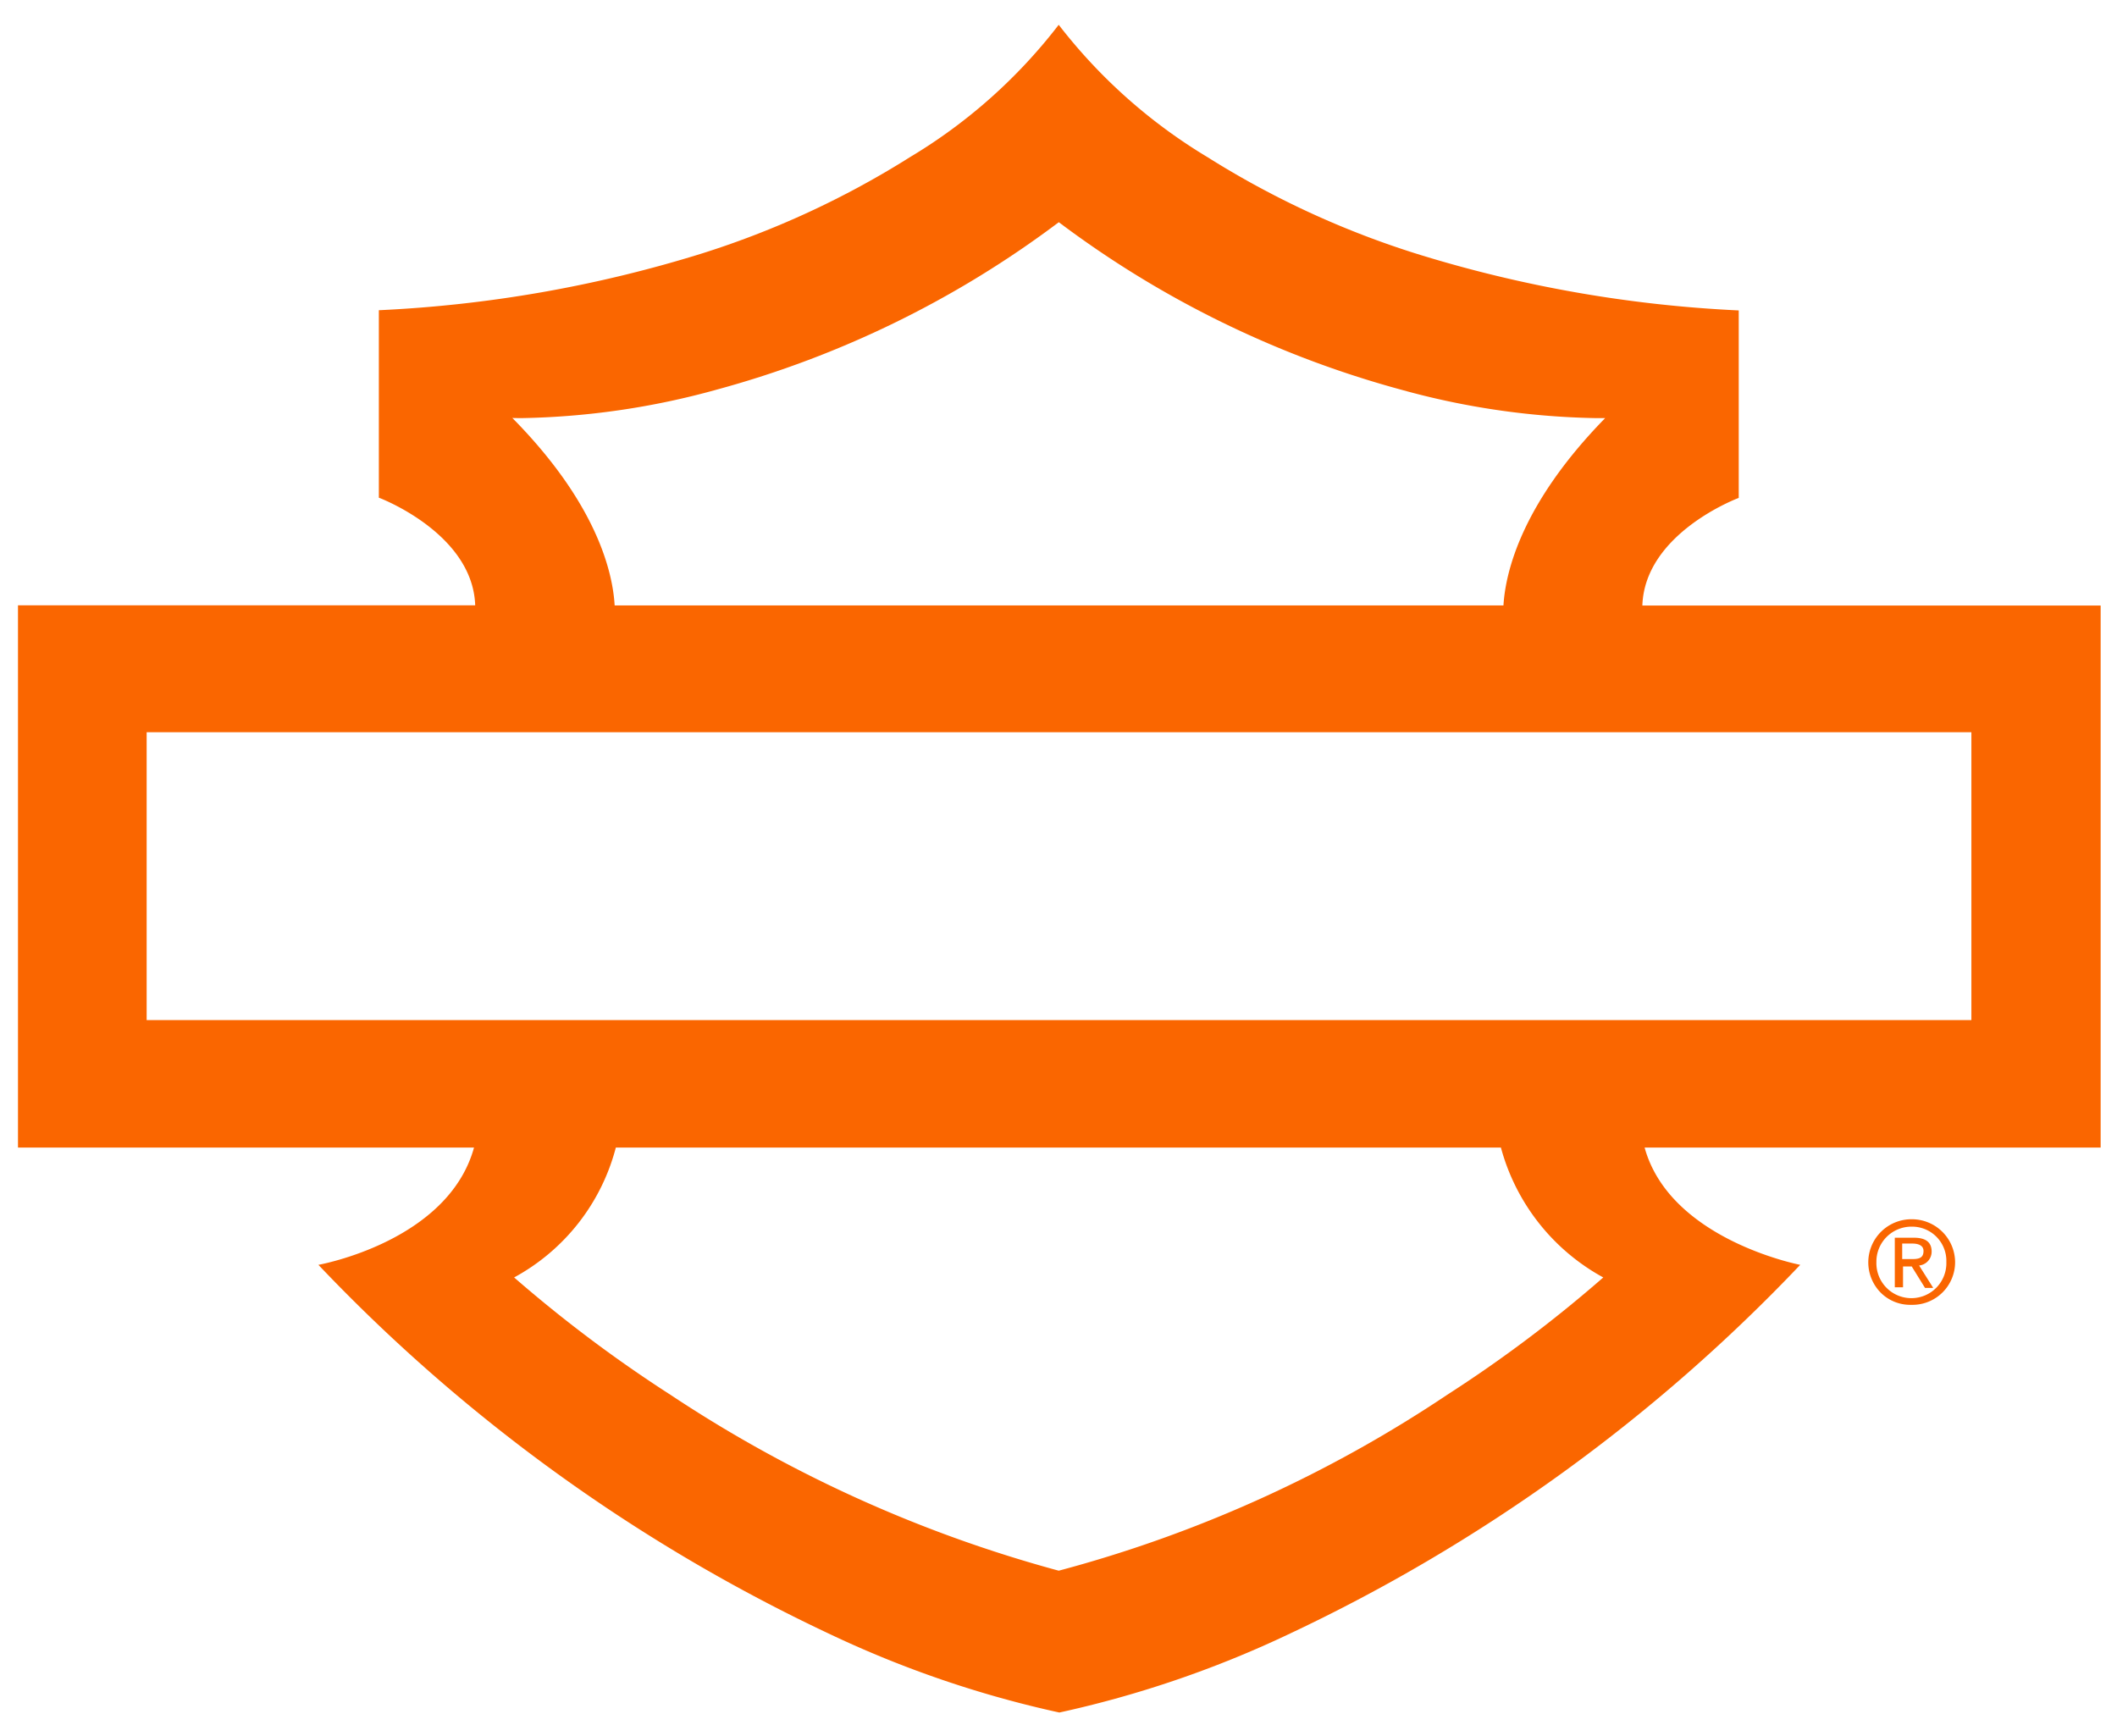 <svg xmlns="http://www.w3.org/2000/svg" width="60.976" height="50" viewBox="0 0 60.976 50"><defs><style>.a{fill:none;}.b{fill:#fa6600;}</style></defs><g transform="translate(-30 -25)"><g transform="translate(30 25)"><rect class="a" width="60.976" height="50"/><g transform="translate(0.518 0.714)"><g transform="translate(0 0)"><g transform="translate(0)"><path class="b" d="M29.994,48.61h0a30.709,30.709,0,0,1-6.649-2.277A49.127,49.127,0,0,1,8.653,35.716c.037-.007,3.737-.675,4.482-3.378H0V16.721H13.169c-.068-2.074-2.748-3.093-2.775-3.1v-5.4A37.1,37.1,0,0,0,19.657,6.6,25.8,25.8,0,0,0,25.7,3.807,15.328,15.328,0,0,0,29.976,0a15.491,15.491,0,0,0,4.277,3.807A25.8,25.8,0,0,0,40.3,6.6a37.072,37.072,0,0,0,9.263,1.627v5.4c-.028.01-2.707,1.014-2.776,3.1h13.2V32.338H46.852c.73,2.648,4.445,3.371,4.482,3.378a49.121,49.121,0,0,1-14.69,10.617,30.709,30.709,0,0,1-6.649,2.277ZM17.22,32.338a5.969,5.969,0,0,1-2.93,3.741l.008.007a39.081,39.081,0,0,0,4.5,3.376,38.329,38.329,0,0,0,11.179,5.063,37.4,37.4,0,0,0,11.184-5.063,38.442,38.442,0,0,0,4.5-3.383,6.063,6.063,0,0,1-2.948-3.74H17.22ZM3.706,20.375v8.291H56.264V20.375Zm10.532-9.052h0c2.433,2.465,2.892,4.439,2.948,5.4h25.6c.058-.956.518-2.93,2.93-5.395h-.089c-.05,0-.119,0-.208,0a22.346,22.346,0,0,1-5.59-.821,29.038,29.038,0,0,1-9.85-4.821,29.022,29.022,0,0,1-9.849,4.821,22.358,22.358,0,0,1-5.592.821c-.164,0-.263,0-.3-.005Z"/></g><g transform="translate(53.295 34.403)"><path class="b" d="M1.251,2.465H1.21a1.2,1.2,0,0,1-.852-.35A1.242,1.242,0,0,1,1.251,0,1.244,1.244,0,0,1,2.5,1.233,1.229,1.229,0,0,1,1.251,2.465Zm0-2.252A1.008,1.008,0,0,0,.233,1.233a1.008,1.008,0,1,0,2.015,0A.987.987,0,0,0,1.251.213Zm.615,1.764H1.633L1.251,1.36H1v.6H.763V.532h.552c.342,0,.509.132.509.4a.4.4,0,0,1-.361.4l.4.634ZM.976.7v.447h.275c.186,0,.339-.018.339-.234C1.59.729,1.391.7,1.272.7Z" transform="translate(0 0)"/></g></g></g></g></g></svg>